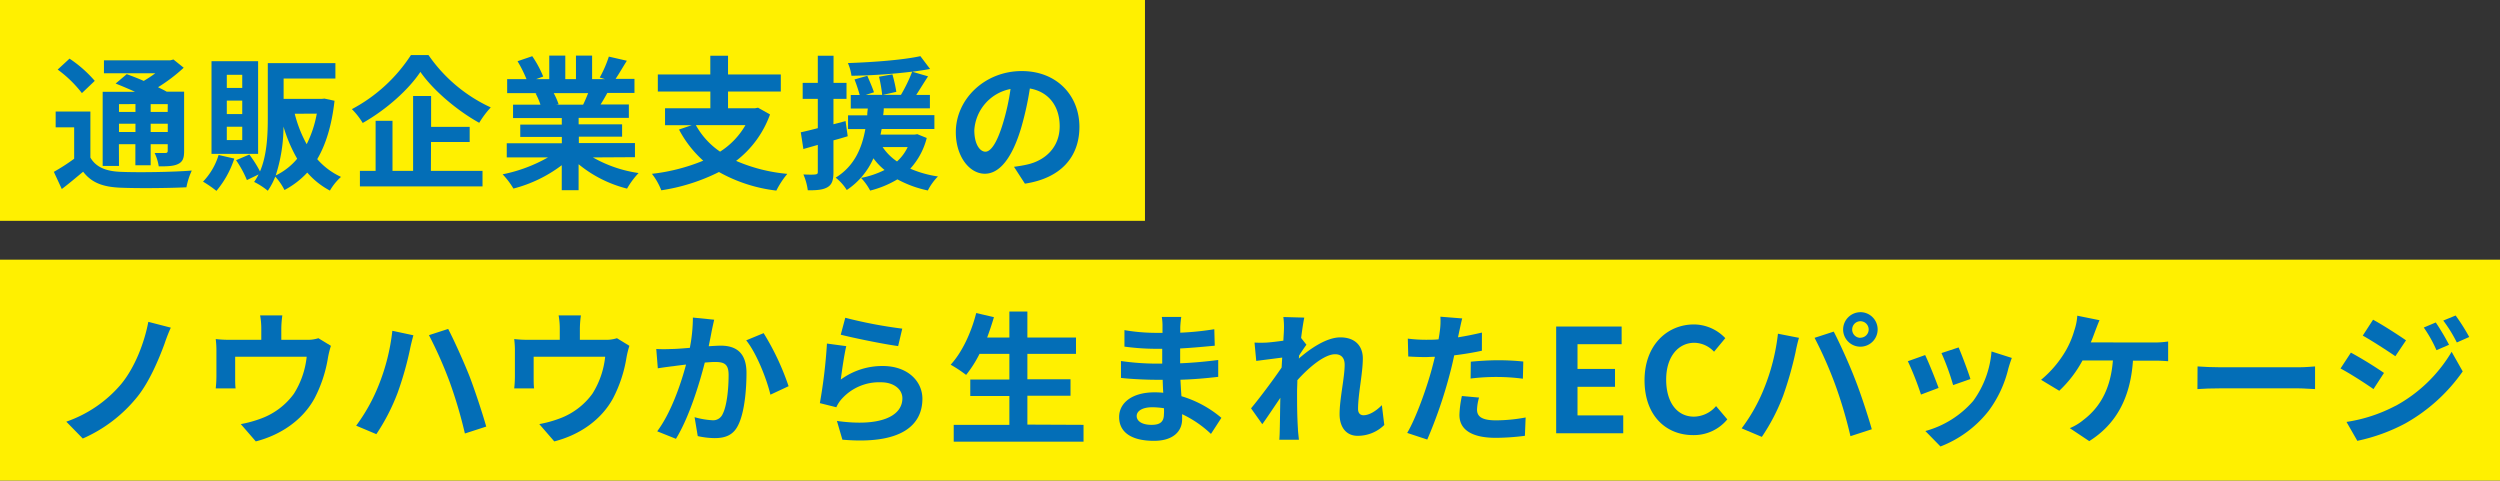 <svg id="レイヤー_1" data-name="レイヤー 1" xmlns="http://www.w3.org/2000/svg" viewBox="0 0 606.81 116.64">
  <rect x="0" y="0" width="606.81" height="116.64" fill="#333333" stroke="none"/>
  <defs>
    <style>
      .cls-1 {
        fill: #fff000;
      }

      .cls-2 {
        fill: #036eb7;
      }
    </style>
  </defs>
  <g>
    <rect class="cls-1" width="277.91" height="53.6"/>
    <rect class="cls-1" y="63.03" width="606.81" height="53.6"/>
    <g>
      <path class="cls-2" d="M21.94,38.25c1.37,2.34,3.78,3.32,7.35,3.46,4.17.18,12.46.07,17.26-.31a17.36,17.36,0,0,0-1.3,4.06c-4.3.21-11.72.28-16,.1s-7-1.19-9.07-3.88C18.58,43,16.94,44.41,15,45.88l-1.93-4.17A47.55,47.55,0,0,0,18,38.53V30.9H13.51V27.08h8.43ZM19.88,22.6A28.72,28.72,0,0,0,14,16.89l2.87-2.66A29.87,29.87,0,0,1,23,19.63Zm9,17.68H24.92v-18h7.84c-1.58-.73-3.26-1.43-4.69-2L30.76,18c1.23.45,2.7,1,4.13,1.64a31.55,31.55,0,0,0,2.8-1.85H25.23V14.65H41.3l.8-.21,2.49,2a40.41,40.41,0,0,1-6.23,4.73c.77.38,1.5.73,2.1,1.08h4.23V36.67c0,1.68-.31,2.56-1.43,3.12s-2.63.59-4.73.59a11.5,11.5,0,0,0-1-3.25c1.08,0,2.31,0,2.66,0s.52-.17.52-.52V35H36.57v5.11H32.86V35h-4Zm0-15v1.89h4V25.26Zm4,6.76v-2h-4v2Zm7.84-6.76H36.57v1.89H40.7Zm0,6.76v-2H36.57v2Z"/>
      <path class="cls-2" d="M56.87,38.49a23.32,23.32,0,0,1-4.34,7.84,27.88,27.88,0,0,0-3.25-2.24,16.07,16.07,0,0,0,3.78-6.47Zm5.78-1.15H51.34V14.86H62.65ZM58.8,18.16H55.05v3.18H58.8Zm0,6.26H55.05v3.26H58.8Zm0,6.34H55.05V34H58.8Zm22.4-6.3C80.53,30.37,79.13,35,77,38.63a17.18,17.18,0,0,0,5.77,4.31,13.66,13.66,0,0,0-2.69,3.32,19.14,19.14,0,0,1-5.5-4.37,20.58,20.58,0,0,1-5.53,4.23,14.19,14.19,0,0,0-2.24-3.25A16,16,0,0,1,65,46.3a17,17,0,0,0-3.32-2.14,13,13,0,0,0,1.08-1.82l-2.83,1.37a25.43,25.43,0,0,0-2.63-4.83l3.22-1.37a29,29,0,0,1,2.59,4.1C64.85,37.55,65,32.51,65,28.45V15.32H81.41v3.75H68.84V24h9.24l.67-.07ZM72.13,38.53a35.93,35.93,0,0,1-3.32-7.81,38.7,38.7,0,0,1-1.89,11.87A15.47,15.47,0,0,0,72.13,38.53Zm-.59-10.92A30.5,30.5,0,0,0,74.44,35a27.29,27.29,0,0,0,2.45-7.42Z"/>
      <path class="cls-2" d="M104,13.36a37.26,37.26,0,0,0,15.12,12.71,22.38,22.38,0,0,0-2.8,3.74c-5.43-3-11.27-8-14.28-12.36-2.84,4.28-8.23,9.14-14,12.4a17.46,17.46,0,0,0-2.63-3.36A38.62,38.62,0,0,0,99.75,13.36Zm.59,28.11h12.53v3.78H87.36V41.47h3.81V29.32h4.1V41.47h5V23.3h4.37v7.49H114v3.68h-9.38Z"/>
      <path class="cls-2" d="M143.92,38.21A31.21,31.21,0,0,0,155,42a19.79,19.79,0,0,0-2.8,3.78,30,30,0,0,1-11.76-5.92v6.3h-4.09V40.1a33.05,33.05,0,0,1-11.73,5.67A19.1,19.1,0,0,0,122,42.31,36.91,36.91,0,0,0,133,38.21H123V34.78h13.37V33.24H126.28v-3h10.08V28.66H124.53V25.4h6.65A16.47,16.47,0,0,0,130,22.67l.42-.07h-7.32V19.2h4.69a31.94,31.94,0,0,0-2.17-4.34l3.57-1.22a25.92,25.92,0,0,1,2.66,4.94l-1.71.62h3.18V13.5h3.89v5.7h2.59V13.5h3.92v5.7h3.11l-1.26-.38a27.81,27.81,0,0,0,2.21-5.08l4.37,1c-1,1.62-1.92,3.19-2.73,4.41H154v3.4h-6.58c-.56,1-1.12,2-1.64,2.8h6.86v3.26H140.45v1.57H151v3h-10.5v1.54h13.62v3.43ZM134.4,22.6a17.76,17.76,0,0,1,1.19,2.7l-.6.1h6.55c.42-.84.84-1.85,1.22-2.8Z"/>
      <path class="cls-2" d="M186.9,27.78a24.69,24.69,0,0,1-8.23,11.27A40.36,40.36,0,0,0,191.1,42.2a21.06,21.06,0,0,0-2.66,4.06,37.16,37.16,0,0,1-13.93-4.51,46.61,46.61,0,0,1-14,4.44,15.72,15.72,0,0,0-2.27-4A46.09,46.09,0,0,0,170.69,39a27,27,0,0,1-5.88-7.56l3.08-1.05h-6.47V26.28h11V22.22H159.67V18.08h12.74V13.53h4.3v4.55h12.81v4.14H176.71v4.06h6.55l.73-.14Zm-18,2.59a18.71,18.71,0,0,0,5.88,6.44,18.61,18.61,0,0,0,6.16-6.44Z"/>
      <path class="cls-2" d="M205.76,33.07c-1.15.35-2.31.7-3.46,1v7.7c0,1.93-.35,3-1.4,3.64s-2.56.81-4.83.77A14.31,14.31,0,0,0,195,42.34c1.3.07,2.49.07,2.91,0s.59-.14.59-.6V35.17l-3.5,1-.63-4.06c1.19-.25,2.59-.6,4.13-1V24h-3.67V20.12h3.67V13.53h3.82v6.59h3.15V24H202.3v6.16l2.94-.77Zm19.18.42a17.27,17.27,0,0,1-4,7.45,26.42,26.42,0,0,0,6.72,1.89,13.62,13.62,0,0,0-2.45,3.4,26.89,26.89,0,0,1-7.39-2.7,24.31,24.31,0,0,1-6.61,2.73A14.12,14.12,0,0,0,209,43.18a21.6,21.6,0,0,0,5.7-1.92A14.94,14.94,0,0,1,212,38.42a17.86,17.86,0,0,1-6.47,7.7,11.51,11.51,0,0,0-2.7-3c4.62-2.83,6.41-7.31,7.21-11.79h-4.2V28h4.66c0-.56.07-1.12.14-1.65H206.5V23.06h2.17a37.2,37.2,0,0,0-1.26-3.78l3.11-.88c.56,1.3,1.3,3,1.61,4l-2,.63h4a35.11,35.11,0,0,0-.77-4.41l3.25-.57a34.77,34.77,0,0,1,.95,4.24l-3.26.74h4.38a37.94,37.94,0,0,0,2.73-5.64,137.14,137.14,0,0,1-14.74,1,10.82,10.82,0,0,0-.87-3.08c6.12-.21,13.3-.74,17.6-1.68l2.35,3.11c-1.33.25-2.77.46-4.34.67l3.85,1.12c-1,1.54-2,3.15-2.87,4.52h3.32v3.25h-11.2c0,.56-.07,1.09-.14,1.65H226.8v3.36H214c-.1.45-.17.91-.28,1.36H222l.66-.1Zm-10.71,2.2a12.8,12.8,0,0,0,3.5,3.5,11.2,11.2,0,0,0,2.59-3.5Z"/>
      <path class="cls-2" d="M246.12,40.49c1.33-.18,2.31-.35,3.22-.56,4.44-1,7.87-4.24,7.87-9.28,0-4.79-2.59-8.36-7.24-9.17a75.64,75.64,0,0,1-2.07,9.42c-2.06,7-5.07,11.27-8.85,11.27S232,37.93,232,32.09c0-8,7-14.84,16-14.84,8.57,0,14,6,14,13.54,0,7.28-4.48,12.46-13.23,13.79ZM243.42,30a55.16,55.16,0,0,0,1.86-8.4,10.87,10.87,0,0,0-8.79,10c0,3.5,1.4,5.22,2.7,5.22S242,34.68,243.42,30Z"/>
      <path class="cls-2" d="M39.93,83.45c-1.47,4-3.74,9.31-6.58,12.84a34.94,34.94,0,0,1-13.26,10.15l-4-4.09a30.54,30.54,0,0,0,13.3-9.1c3.36-4.06,5.67-10.12,6.61-15.13l5.46,1.41A41,41,0,0,0,39.93,83.45Z"/>
      <path class="cls-2" d="M80.32,83.94a23.37,23.37,0,0,0-.7,2.8,32.51,32.51,0,0,1-3.25,9.9c-2.8,5.18-8.05,8.89-14.28,10.5l-3.64-4.2a28.44,28.44,0,0,0,4.93-1.36,17.13,17.13,0,0,0,7.95-6,20.82,20.82,0,0,0,3.11-9H57.08v5.11c0,.8,0,1.89.11,2.59H52.36a28,28,0,0,0,.17-2.94V85.3a22.32,22.32,0,0,0-.17-3,29.31,29.31,0,0,0,3.57.18h7.49v-2.7a17.7,17.7,0,0,0-.28-3.22h5.39a24.62,24.62,0,0,0-.25,3.22v2.7h6.09a8.54,8.54,0,0,0,2.91-.39Z"/>
      <path class="cls-2" d="M95.23,80.29l5.11,1.09c-.28,1-.7,2.7-.84,3.47a80.6,80.6,0,0,1-3,10.53,49.53,49.53,0,0,1-5.15,10l-4.9-2.06a43.36,43.36,0,0,0,5.43-9.73A50,50,0,0,0,95.23,80.29Zm8.89,1.06,4.66-1.51c1.43,2.73,3.85,8.12,5.18,11.48,1.22,3.19,3.08,8.75,4.06,12.22l-5.18,1.68a110.37,110.37,0,0,0-3.64-12.36A100.58,100.58,0,0,0,104.12,81.35Z"/>
      <path class="cls-2" d="M152.77,83.94a23.37,23.37,0,0,0-.7,2.8,32.51,32.51,0,0,1-3.25,9.9c-2.8,5.18-8,8.89-14.28,10.5l-3.64-4.2a28.44,28.44,0,0,0,4.93-1.36,17.13,17.13,0,0,0,7.95-6,20.82,20.82,0,0,0,3.11-9H129.53v5.11c0,.8,0,1.89.11,2.59h-4.83a28,28,0,0,0,.17-2.94V85.3a22.32,22.32,0,0,0-.17-3,29.31,29.31,0,0,0,3.57.18h7.49v-2.7a17.7,17.7,0,0,0-.28-3.22H141a24.62,24.62,0,0,0-.25,3.22v2.7h6.09a8.54,8.54,0,0,0,2.91-.39Z"/>
      <path class="cls-2" d="M173.35,77.6c-.21.91-.45,2-.63,2.87-.17,1-.45,2.31-.7,3.57,1.16-.07,2.21-.14,2.91-.14,3.67,0,6.26,1.65,6.26,6.62,0,4.09-.49,9.62-2,12.63-1.15,2.42-3.08,3.19-5.7,3.19a19.31,19.31,0,0,1-4.13-.49l-.77-4.59a19.63,19.63,0,0,0,4.23.74,2.51,2.51,0,0,0,2.59-1.51c1-1.92,1.44-6,1.44-9.48,0-2.77-1.19-3.15-3.4-3.15-.56,0-1.4.07-2.38.14-1.33,5.25-3.85,13.4-7,18.51l-4.55-1.82c3.39-4.55,5.74-11.48,7-16.2-1.23.14-2.31.28-3,.38-1,.11-2.76.35-3.85.53l-.38-4.69a34.56,34.56,0,0,0,3.67,0c1.09,0,2.73-.14,4.48-.28a38.81,38.81,0,0,0,.74-7.35Zm12,3.26a62.37,62.37,0,0,1,6.06,12.88L187,95.8c-.91-3.85-3.39-10.11-5.88-13.19Z"/>
      <path class="cls-2" d="M204.08,92.13a17,17,0,0,1,10.19-3.29c6.09,0,9.62,3.74,9.62,7.94,0,6.34-5,11.2-19.42,9.94l-1.33-4.55c10.39,1.47,15.89-1.08,15.89-5.49,0-2.24-2.14-3.89-5.18-3.89a12.18,12.18,0,0,0-9.56,4.06,7.48,7.48,0,0,0-1.29,2l-4-1a125.13,125.13,0,0,0,1.72-14.46l4.69.63C204.92,86,204.33,90.13,204.08,92.13Zm1.09-15A110.41,110.41,0,0,0,219,79.77L218,84c-3.5-.45-11.24-2.06-13.93-2.76Z"/>
      <path class="cls-2" d="M263,103.12v4.09H231.49v-4.09H245v-7h-9.49v-4H245V85.9h-7.25A28.79,28.79,0,0,1,234.5,91a33.84,33.84,0,0,0-3.75-2.48c2.73-2.94,5-7.78,6.2-12.54l4.3,1c-.49,1.68-1.05,3.33-1.64,4.94H245v-6.3h4.37v6.3h11.8V85.9h-11.8v6.16h10.47v4H249.37v7Z"/>
      <path class="cls-2" d="M293.93,105.32a26.4,26.4,0,0,0-7-4.79c0,.45,0,.87,0,1.22,0,3-2.24,5.25-6.82,5.25-5.53,0-8.47-2.1-8.47-5.77,0-3.5,3.22-6,8.57-6a21.32,21.32,0,0,1,2.14.1c-.07-1-.11-2.13-.14-3.15h-1.79c-2,0-6-.17-8.33-.45l0-4.1a62,62,0,0,0,8.36.63h1.65v-3.6h-1.65a56.77,56.77,0,0,1-7.52-.53l0-4a45.88,45.88,0,0,0,7.53.66h1.71V79.32a14,14,0,0,0-.17-2.39h4.72a23.38,23.38,0,0,0-.24,2.45l0,1.37a70.31,70.31,0,0,0,8.26-.84l.11,4c-2.28.21-5.08.49-8.4.67l0,3.6c3.5-.14,6.41-.45,9.24-.8v4.09c-3.11.35-5.81.6-9.17.7.07,1.3.14,2.7.25,4a26.78,26.78,0,0,1,9.69,5.25Zm-11.41-6.23a18.65,18.65,0,0,0-2.84-.24c-2.45,0-3.78.94-3.78,2.13s1.23,2.14,3.61,2.14c1.85,0,3-.56,3-2.56C282.55,100.18,282.55,99.69,282.52,99.09Z"/>
      <path class="cls-2" d="M336,103.15a9.15,9.15,0,0,1-6.51,2.63c-2.59,0-4.34-1.93-4.34-5.25,0-3.78,1.23-8.86,1.23-12,0-1.71-.88-2.55-2.31-2.55-2.59,0-6.37,3.18-9.17,6.3,0,1-.07,1.92-.07,2.8,0,2.83,0,5.74.21,9,0,.63.17,1.89.24,2.66h-4.76c.07-.73.11-2,.11-2.55.07-2.7.07-4.69.14-7.63-1.51,2.2-3.19,4.76-4.38,6.4l-2.73-3.85c2-2.38,5.46-7,7.42-9.9l.14-2.42-6.3.81-.42-4.45a28,28,0,0,0,3,0c1-.07,2.52-.25,4-.46.07-1.29.14-2.27.14-2.66a18,18,0,0,0-.14-3.08l5.08.14c-.21,1-.49,2.76-.77,4.94l1.29,1.64c-.45.6-1.19,1.72-1.78,2.63a6,6,0,0,1-.07.73c2.73-2.38,6.72-5.14,10.08-5.14,3.71,0,5.46,2.2,5.46,5.11,0,3.6-1.16,8.68-1.16,12.28,0,.91.46,1.51,1.33,1.51,1.26,0,2.91-.88,4.45-2.45Z"/>
      <path class="cls-2" d="M359.69,85.13c-2.06.45-4.41.84-6.72,1.12-.31,1.5-.66,3-1.05,4.44a111.57,111.57,0,0,1-5.49,16l-4.87-1.61c2.07-3.46,4.69-10.74,6-15.61.24-.91.49-1.89.73-2.87-.8,0-1.57.07-2.27.07-1.68,0-3-.07-4.2-.14l-.11-4.34a34.2,34.2,0,0,0,4.38.28c1,0,2,0,3.08-.1.14-.78.24-1.44.31-2a17.61,17.61,0,0,0,.14-3.5l5.29.42c-.25.94-.56,2.48-.74,3.26l-.28,1.33c2-.32,3.92-.71,5.81-1.16ZM359,96.5a12,12,0,0,0-.49,2.91c0,1.5.88,2.62,4.59,2.62a39.77,39.77,0,0,0,7.21-.7l-.18,4.45a56.33,56.33,0,0,1-7.07.49c-5.84,0-8.82-2-8.82-5.53a23.68,23.68,0,0,1,.6-4.62Zm-2-8.71c1.93-.18,4.41-.35,6.65-.35a60.15,60.15,0,0,1,6.09.31l-.1,4.17a50.14,50.14,0,0,0-6-.42,51,51,0,0,0-6.69.38Z"/>
      <path class="cls-2" d="M377.72,79.25h15.89v4.3H382.9v6H392v4.34h-9.1v6.93H394v4.34H377.72Z"/>
      <path class="cls-2" d="M399.17,92.3c0-8.54,5.5-13.55,12-13.55a10.58,10.58,0,0,1,7.6,3.33l-2.73,3.29a6.69,6.69,0,0,0-4.76-2.17c-3.92,0-6.86,3.36-6.86,8.93s2.66,9,6.75,9a7.19,7.19,0,0,0,5.36-2.56l2.73,3.22a10.48,10.48,0,0,1-8.26,3.82C404.49,105.64,399.17,101,399.17,92.3Z"/>
      <path class="cls-2" d="M431.55,81,436.66,82c-.32,1-.7,2.73-.84,3.5a87.93,87.93,0,0,1-3,10.54,48.13,48.13,0,0,1-5.18,10l-4.9-2.07a42,42,0,0,0,5.46-9.73A50.2,50.2,0,0,0,431.55,81ZM440.44,82l4.65-1.51c1.44,2.74,3.85,8.09,5.15,11.49,1.26,3.15,3.11,8.75,4.09,12.21l-5.18,1.68a108.36,108.36,0,0,0-3.64-12.35A97.8,97.8,0,0,0,440.44,82Zm11.13-6.23a4.19,4.19,0,1,1-4.2,4.2A4.21,4.21,0,0,1,451.57,75.78Zm0,6.2a2,2,0,1,0-2-2A2,2,0,0,0,451.57,82Z"/>
      <path class="cls-2" d="M470.54,94.16l-4.27,1.61a71.72,71.72,0,0,0-3.19-8.09l4.2-1.5C468.16,88,469.84,92.2,470.54,94.16Zm17.78-7.28c-.42,1.12-.63,1.85-.84,2.55a28.21,28.21,0,0,1-4.76,10.26A27.35,27.35,0,0,1,471,108.37l-3.67-3.75a23.53,23.53,0,0,0,11.62-7.31,23.56,23.56,0,0,0,4.44-12ZM478.27,92l-4.2,1.47a58.7,58.7,0,0,0-2.83-7.77l4.16-1.37C476.07,85.83,477.78,90.38,478.27,92Z"/>
      <path class="cls-2" d="M522.62,83.13a22.94,22.94,0,0,0,3.64-.24v4.79a36.28,36.28,0,0,0-3.64-.14h-4.9c-.63,9.31-4.27,15.54-10.61,19.53l-4.72-3.15a12.77,12.77,0,0,0,3.32-2c3.68-2.8,6.58-7.1,7.14-14.42h-7.38a28.63,28.63,0,0,1-5.64,7.35l-4.41-2.66A26.58,26.58,0,0,0,501.48,85a22,22,0,0,0,2-4.76,14,14,0,0,0,.73-3.61l5.39,1.09c-.38.88-.84,2.1-1.12,2.84s-.59,1.64-1,2.55Z"/>
      <path class="cls-2" d="M533.4,88.94c1.26.11,3.81.21,5.63.21h18.8c1.61,0,3.18-.14,4.09-.21v5.5c-.84,0-2.62-.18-4.09-.18H539c-2,0-4.34.07-5.63.18Z"/>
      <path class="cls-2" d="M578.65,90.52l-2.55,3.92c-2-1.4-5.64-3.75-8-5l2.52-3.85A93.64,93.64,0,0,1,578.65,90.52Zm2.8,8a35.49,35.49,0,0,0,13.62-13.13l2.69,4.76a42.14,42.14,0,0,1-13.89,12.6A43.87,43.87,0,0,1,572.18,107l-2.63-4.59A37.4,37.4,0,0,0,581.45,98.5ZM584,82.61l-2.59,3.85c-2-1.37-5.6-3.71-7.91-5L576,77.6C578.34,78.86,582.19,81.35,584,82.61Zm10.43,1.08L591.39,85a31.34,31.34,0,0,0-3.08-5.5l2.91-1.23A55.78,55.78,0,0,1,594.44,83.69Zm4.9-1.89-3,1.33a33.49,33.49,0,0,0-3.29-5.32l3-1.23A46.65,46.65,0,0,1,599.34,81.8Z"/>
    </g>
  </g>
</svg>
